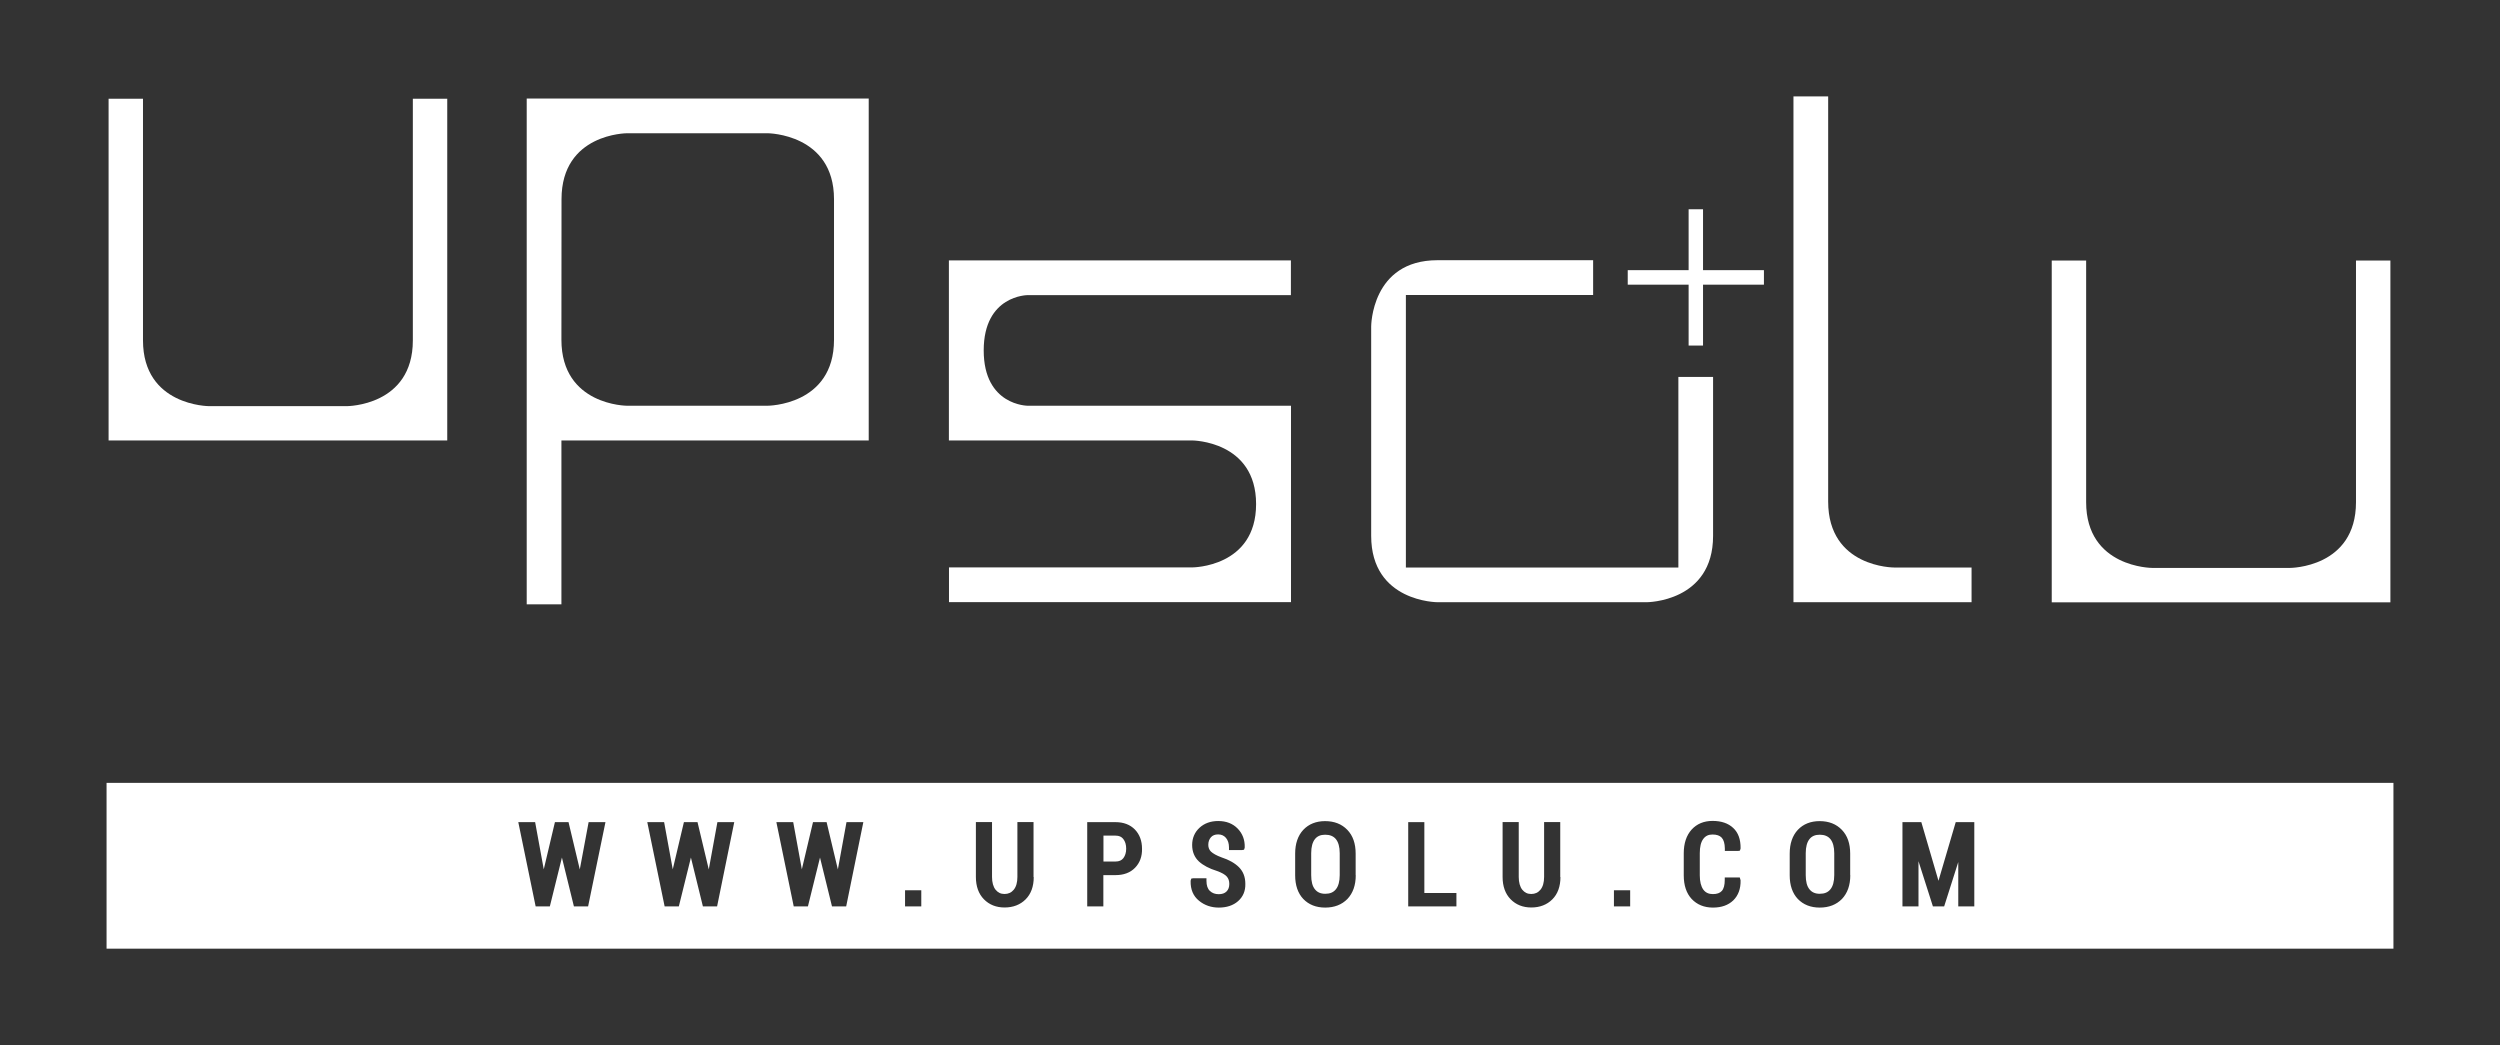 <svg id="e1jp63jrlw1e1" xmlns="http://www.w3.org/2000/svg" xmlns:xlink="http://www.w3.org/1999/xlink" viewBox="0 0 246.34 102.98" shape-rendering="geometricPrecision" text-rendering="geometricPrecision"><rect x="0" y="0" width="246.34" height="102.98" fill="#333333" stroke="none"/><style><![CDATA[#e1jp63jrlw1e18_ts {animation: e1jp63jrlw1e18_ts__ts 10000ms linear infinite normal forwards}@keyframes e1jp63jrlw1e18_ts__ts { 0% {transform: translate(167.1px,27.335px) scale(1,1)} 7% {transform: translate(167.1px,27.335px) scale(1,1)} 9% {transform: translate(167.1px,27.335px) scale(1.5,1.5)} 11% {transform: translate(167.1px,27.335px) scale(1,1)} 13% {transform: translate(167.1px,27.335px) scale(1.5,1.5)} 15% {transform: translate(167.1px,27.335px) scale(1,1)} 100% {transform: translate(167.1px,27.335px) scale(1,1)} }#e1jp63jrlw1e20_tr {animation: e1jp63jrlw1e20_tr__tr 10000ms linear infinite normal forwards}@keyframes e1jp63jrlw1e20_tr__tr { 0% {transform: translate(151.955px,42.49px) rotate(0deg);animation-timing-function: cubic-bezier(0.42,0,0.58,1)} 7% {transform: translate(151.955px,42.49px) rotate(719deg)} 100% {transform: translate(151.955px,42.49px) rotate(719deg)} }]]></style><g id="e1jp63jrlw1e2"><g id="e1jp63jrlw1e3"><path id="e1jp63jrlw1e4" d="M130.58,82.25C130.13,82.25,129.8,82.39,129.57,82.68C129.33,82.98,129.2,83.45,129.2,84.07L129.2,86.23C129.2,86.86,129.32,87.33,129.57,87.63C129.8,87.92,130.13,88.07,130.58,88.07C131.05,88.07,131.39,87.93,131.63,87.63C131.88,87.33,132.01,86.85,132.01,86.23L132.01,84.07C132.01,83.45,131.88,82.99,131.63,82.68C131.39,82.39,131.04,82.25,130.58,82.25Z" fill="rgb(255,255,255)" stroke="none" stroke-width="1"/></g><g id="e1jp63jrlw1e5"><path id="e1jp63jrlw1e6" d="M179.31,82.25C178.86,82.25,178.53,82.39,178.3,82.68C178.06,82.98,177.93,83.45,177.93,84.07L177.93,86.23C177.93,86.86,178.05,87.33,178.3,87.63C178.53,87.92,178.86,88.07,179.31,88.07C179.78,88.07,180.12,87.93,180.36,87.63C180.61,87.33,180.74,86.85,180.74,86.23L180.74,84.07C180.74,83.45,180.61,82.99,180.36,82.68C180.12,82.39,179.77,82.25,179.31,82.25Z" fill="rgb(255,255,255)" stroke="none" stroke-width="1"/></g><g id="e1jp63jrlw1e7"><path id="e1jp63jrlw1e8" d="M109.93,82.34L108.73,82.34L108.73,84.89L109.93,84.89C110.27,84.89,110.52,84.78,110.69,84.56L110.69,84.56C110.87,84.32,110.97,84.01,110.97,83.63C110.97,83.24,110.88,82.93,110.69,82.68C110.52,82.45,110.27,82.34,109.93,82.34Z" fill="rgb(255,255,255)" stroke="none" stroke-width="1"/></g><g id="e1jp63jrlw1e9"><path id="e1jp63jrlw1e10" d="M10.5,77.14L10.5,93.48L235.84,93.48L235.84,77.14L10.5,77.14ZM57.95,89.31L56.55,89.31L55.37,84.5L54.18,89.31L52.78,89.31L51.07,81.01L52.73,81.01L53.58,85.66L54.68,81.01L56.02,81.01L57.13,85.67L58,81.01L59.66,81.01L57.95,89.31ZM70.66,89.31L69.26,89.31L68.08,84.5L66.89,89.31L65.49,89.31L63.78,81.01L65.44,81.01L66.29,85.66L67.39,81.01L68.73,81.01L69.84,85.67L70.69,81.01L72.35,81.01L70.66,89.31ZM83.38,89.31L81.98,89.31L80.8,84.5L79.61,89.31L78.21,89.31L76.5,81.01L78.16,81.01L79.01,85.66L80.11,81.01L81.45,81.01L82.56,85.67L83.41,81.01L85.07,81.01L83.38,89.31ZM90.78,89.31L89.18,89.31L89.18,87.72L90.78,87.72L90.78,89.31ZM101.86,86.42C101.86,87.35,101.59,88.09,101.06,88.62C100.53,89.15,99.83,89.42,98.99,89.42C98.16,89.42,97.48,89.15,96.95,88.61C96.43,88.08,96.16,87.34,96.16,86.41L96.16,81L97.75,81L97.75,86.41C97.75,86.95,97.87,87.38,98.1,87.67C98.33,87.95,98.61,88.09,98.98,88.09C99.36,88.09,99.66,87.95,99.89,87.67C100.13,87.38,100.25,86.95,100.25,86.41L100.25,81L101.84,81L101.84,86.42ZM111.84,85.51C111.37,85.99,110.73,86.23,109.92,86.23L108.72,86.23L108.72,89.31L107.13,89.31L107.13,81.01L109.91,81.01C110.72,81.01,111.36,81.26,111.83,81.74C112.29,82.22,112.53,82.85,112.53,83.63C112.55,84.39,112.31,85.03,111.84,85.51ZM121.99,88.8C121.51,89.22,120.87,89.43,120.1,89.43C119.36,89.43,118.7,89.21,118.15,88.76C117.58,88.3,117.3,87.65,117.32,86.81L117.33,86.74L117.39,86.57L117.58,86.54L118.88,86.54L118.88,86.79C118.88,87.24,118.99,87.58,119.22,87.79C119.45,88.01,119.74,88.11,120.09,88.11C120.43,88.11,120.68,88.02,120.86,87.84C121.04,87.66,121.13,87.42,121.13,87.1C121.13,86.8,121.05,86.57,120.89,86.38C120.72,86.18,120.39,85.99,119.91,85.82C119.16,85.59,118.56,85.27,118.14,84.89C117.7,84.48,117.47,83.93,117.47,83.26C117.47,82.58,117.72,82,118.2,81.56C118.68,81.12,119.3,80.9,120.04,80.9C120.83,80.9,121.47,81.15,121.95,81.64C122.43,82.13,122.67,82.75,122.65,83.49L122.64,83.56L122.58,83.73L122.39,83.76L121.1,83.76L121.1,83.51C121.1,83.11,121,82.8,120.8,82.56C120.6,82.33,120.35,82.22,120.03,82.22C119.72,82.22,119.49,82.31,119.32,82.5C119.15,82.7,119.06,82.94,119.06,83.25C119.06,83.52,119.15,83.74,119.32,83.91C119.52,84.1,119.87,84.3,120.36,84.48C121.1,84.72,121.68,85.05,122.08,85.45C122.5,85.87,122.71,86.42,122.71,87.08C122.73,87.8,122.48,88.37,121.99,88.8ZM133.59,86.24C133.59,87.23,133.31,88.01,132.77,88.58C132.22,89.14,131.49,89.43,130.58,89.43C129.68,89.43,128.96,89.14,128.42,88.58C127.89,88.02,127.62,87.23,127.62,86.25L127.62,84.11C127.62,83.13,127.89,82.34,128.42,81.77C128.96,81.2,129.68,80.91,130.57,80.91C131.48,80.91,132.21,81.2,132.76,81.77C133.31,82.34,133.58,83.12,133.58,84.11L133.58,86.24ZM143.5,89.31L138.76,89.31L138.76,81.01L140.35,81.01L140.35,87.99L143.51,87.99L143.51,89.31ZM153.76,86.42C153.76,87.35,153.49,88.09,152.96,88.62C152.43,89.15,151.73,89.42,150.89,89.42C150.06,89.42,149.38,89.15,148.85,88.61C148.33,88.08,148.06,87.34,148.06,86.41L148.06,81L149.65,81L149.65,86.41C149.65,86.95,149.77,87.38,150,87.67C150.23,87.95,150.51,88.09,150.88,88.09C151.26,88.09,151.56,87.95,151.79,87.67C152.03,87.38,152.15,86.95,152.15,86.41L152.15,81L153.74,81L153.74,86.42ZM160.63,89.31L159.03,89.31L159.03,87.72L160.63,87.72L160.63,89.31ZM169.65,82.54C169.45,82.33,169.16,82.23,168.74,82.23C168.34,82.23,168.05,82.37,167.83,82.67C167.6,82.98,167.49,83.45,167.49,84.07L167.49,86.25C167.49,86.87,167.61,87.34,167.84,87.66C168.06,87.96,168.37,88.1,168.78,88.1C169.18,88.1,169.47,88,169.66,87.79C169.85,87.58,169.95,87.22,169.95,86.71L169.95,86.46L171.43,86.46L171.51,86.74C171.53,87.58,171.28,88.24,170.79,88.72C170.3,89.19,169.63,89.43,168.79,89.43C167.92,89.43,167.22,89.14,166.69,88.58C166.17,88.02,165.91,87.24,165.91,86.25L165.91,84.08C165.91,83.1,166.17,82.32,166.68,81.75C167.2,81.18,167.89,80.89,168.75,80.89C169.61,80.89,170.29,81.12,170.78,81.58C171.28,82.04,171.52,82.71,171.51,83.58L171.5,83.65L171.44,83.82L171.25,83.85L169.96,83.85L169.96,83.6C169.95,83.11,169.85,82.76,169.65,82.54ZM182.32,86.24C182.32,87.23,182.04,88.01,181.5,88.58C180.95,89.14,180.22,89.43,179.31,89.43C178.41,89.43,177.69,89.14,177.15,88.58C176.62,88.02,176.35,87.23,176.35,86.25L176.35,84.11C176.35,83.13,176.62,82.34,177.15,81.77C177.69,81.2,178.41,80.91,179.3,80.91C180.21,80.91,180.94,81.2,181.49,81.77C182.04,82.34,182.31,83.12,182.31,84.11L182.31,86.24ZM194.54,89.31L192.96,89.31L192.96,84.94L191.57,89.31L190.46,89.31L189.04,84.86L189.04,89.31L187.46,89.31L187.46,81.01L189.32,81.01L191.01,86.79L192.71,81.01L194.54,81.01L194.54,89.31Z" fill="rgb(255,255,255)" stroke="none" stroke-width="1"/></g><g id="e1jp63jrlw1e11"><path id="e1jp63jrlw1e12" d="M55.33,43.4L85.6,43.4L85.6,9.71L51.9,9.71L51.9,59.55L55.32,59.55L55.32,43.4ZM55.33,19.63C55.33,13.13,61.79,13.13,61.79,13.13L75.66,13.13C75.66,13.13,82.18,13.18,82.18,19.63C82.18,26.08,82.18,26.98,82.18,33.48C82.18,39.98,75.62,39.98,75.62,39.98L61.78,39.98C61.78,39.98,55.32,39.96,55.32,33.48C55.33,27,55.33,26.13,55.33,19.63Z" fill="rgb(255,255,255)" stroke="none" stroke-width="1"/></g><g id="e1jp63jrlw1e13"><path id="e1jp63jrlw1e14" d="M127.2,39.98L101.27,39.98C101.27,39.98,96.93,39.98,96.93,34.53C96.93,29.07,101.27,29.08,101.27,29.08L127.2,29.08L127.2,25.66L93.5,25.66L93.5,43.4L117.48,43.4C117.48,43.4,123.77,43.43,123.77,49.67C123.77,55.91,117.48,55.91,117.48,55.91L93.51,55.91L93.51,59.33L127.21,59.33L127.21,39.98Z" fill="rgb(255,255,255)" stroke="none" stroke-width="1"/></g><g id="e1jp63jrlw1e15"><path id="e1jp63jrlw1e16" d="M194.27,55.92L186.64,55.92C186.64,55.92,180.14,55.94,180.14,49.42C180.14,46.79,180.14,9.5,180.14,9.5L176.72,9.5L176.72,59.34L194.27,59.34L194.27,55.92Z" fill="rgb(255,255,255)" stroke="none" stroke-width="1"/></g><g id="e1jp63jrlw1e17"><g id="e1jp63jrlw1e18_ts" transform="translate(167.1,27.335) scale(1,1)"><polygon id="e1jp63jrlw1e18" points="166.39,34.05 167.81,34.05 167.81,28.05 173.81,28.05 173.81,26.62 167.81,26.62 167.81,20.62 166.39,20.62 166.39,26.62 160.39,26.62 160.39,28.05 166.39,28.05" transform="translate(-167.1,-27.335)" fill="rgb(255,255,255)" stroke="none" stroke-width="1"/></g></g><g id="e1jp63jrlw1e19"><g id="e1jp63jrlw1e20_tr" transform="translate(151.955,42.49) rotate(0)"><path id="e1jp63jrlw1e20" d="M141.64,59.34L162.27,59.34C162.27,59.34,168.8,59.33,168.8,52.81C168.8,46.28,168.8,37.14,168.8,37.14L165.38,37.14L165.38,55.92L138.53,55.92L138.53,29.07L156.98,29.07L156.98,25.64C156.98,25.64,148.17,25.64,141.64,25.64C135.11,25.64,135.11,32.17,135.11,32.17C135.11,32.17,135.11,46.27,135.11,52.8C135.11,59.33,141.64,59.34,141.64,59.34Z" transform="translate(-151.955,-42.49)" fill="rgb(255,255,255)" stroke="none" stroke-width="1"/></g></g><g id="e1jp63jrlw1e21"><path id="e1jp63jrlw1e22" d="M44.07,9.73L40.68,9.73C40.68,9.73,40.68,27.06,40.68,33.54C40.68,40.02,34.18,40.02,34.18,40.02L20.59,40.02C20.59,40.02,14.09,40,14.09,33.54C14.09,27.08,14.09,9.73,14.09,9.73L10.7,9.73L10.7,43.4L44.07,43.4L44.07,9.73Z" fill="rgb(255,255,255)" stroke="none" stroke-width="1"/></g><g id="e1jp63jrlw1e23"><path id="e1jp63jrlw1e24" d="M235.54,25.67L232.15,25.67C232.15,25.67,232.15,43,232.15,49.48C232.15,55.96,225.65,55.96,225.65,55.96L212.06,55.96C212.06,55.96,205.56,55.94,205.56,49.48C205.56,43.02,205.56,25.67,205.56,25.67L202.17,25.67L202.17,59.35L235.54,59.35L235.54,25.67Z" fill="rgb(255,255,255)" stroke="none" stroke-width="1"/></g></g></svg>